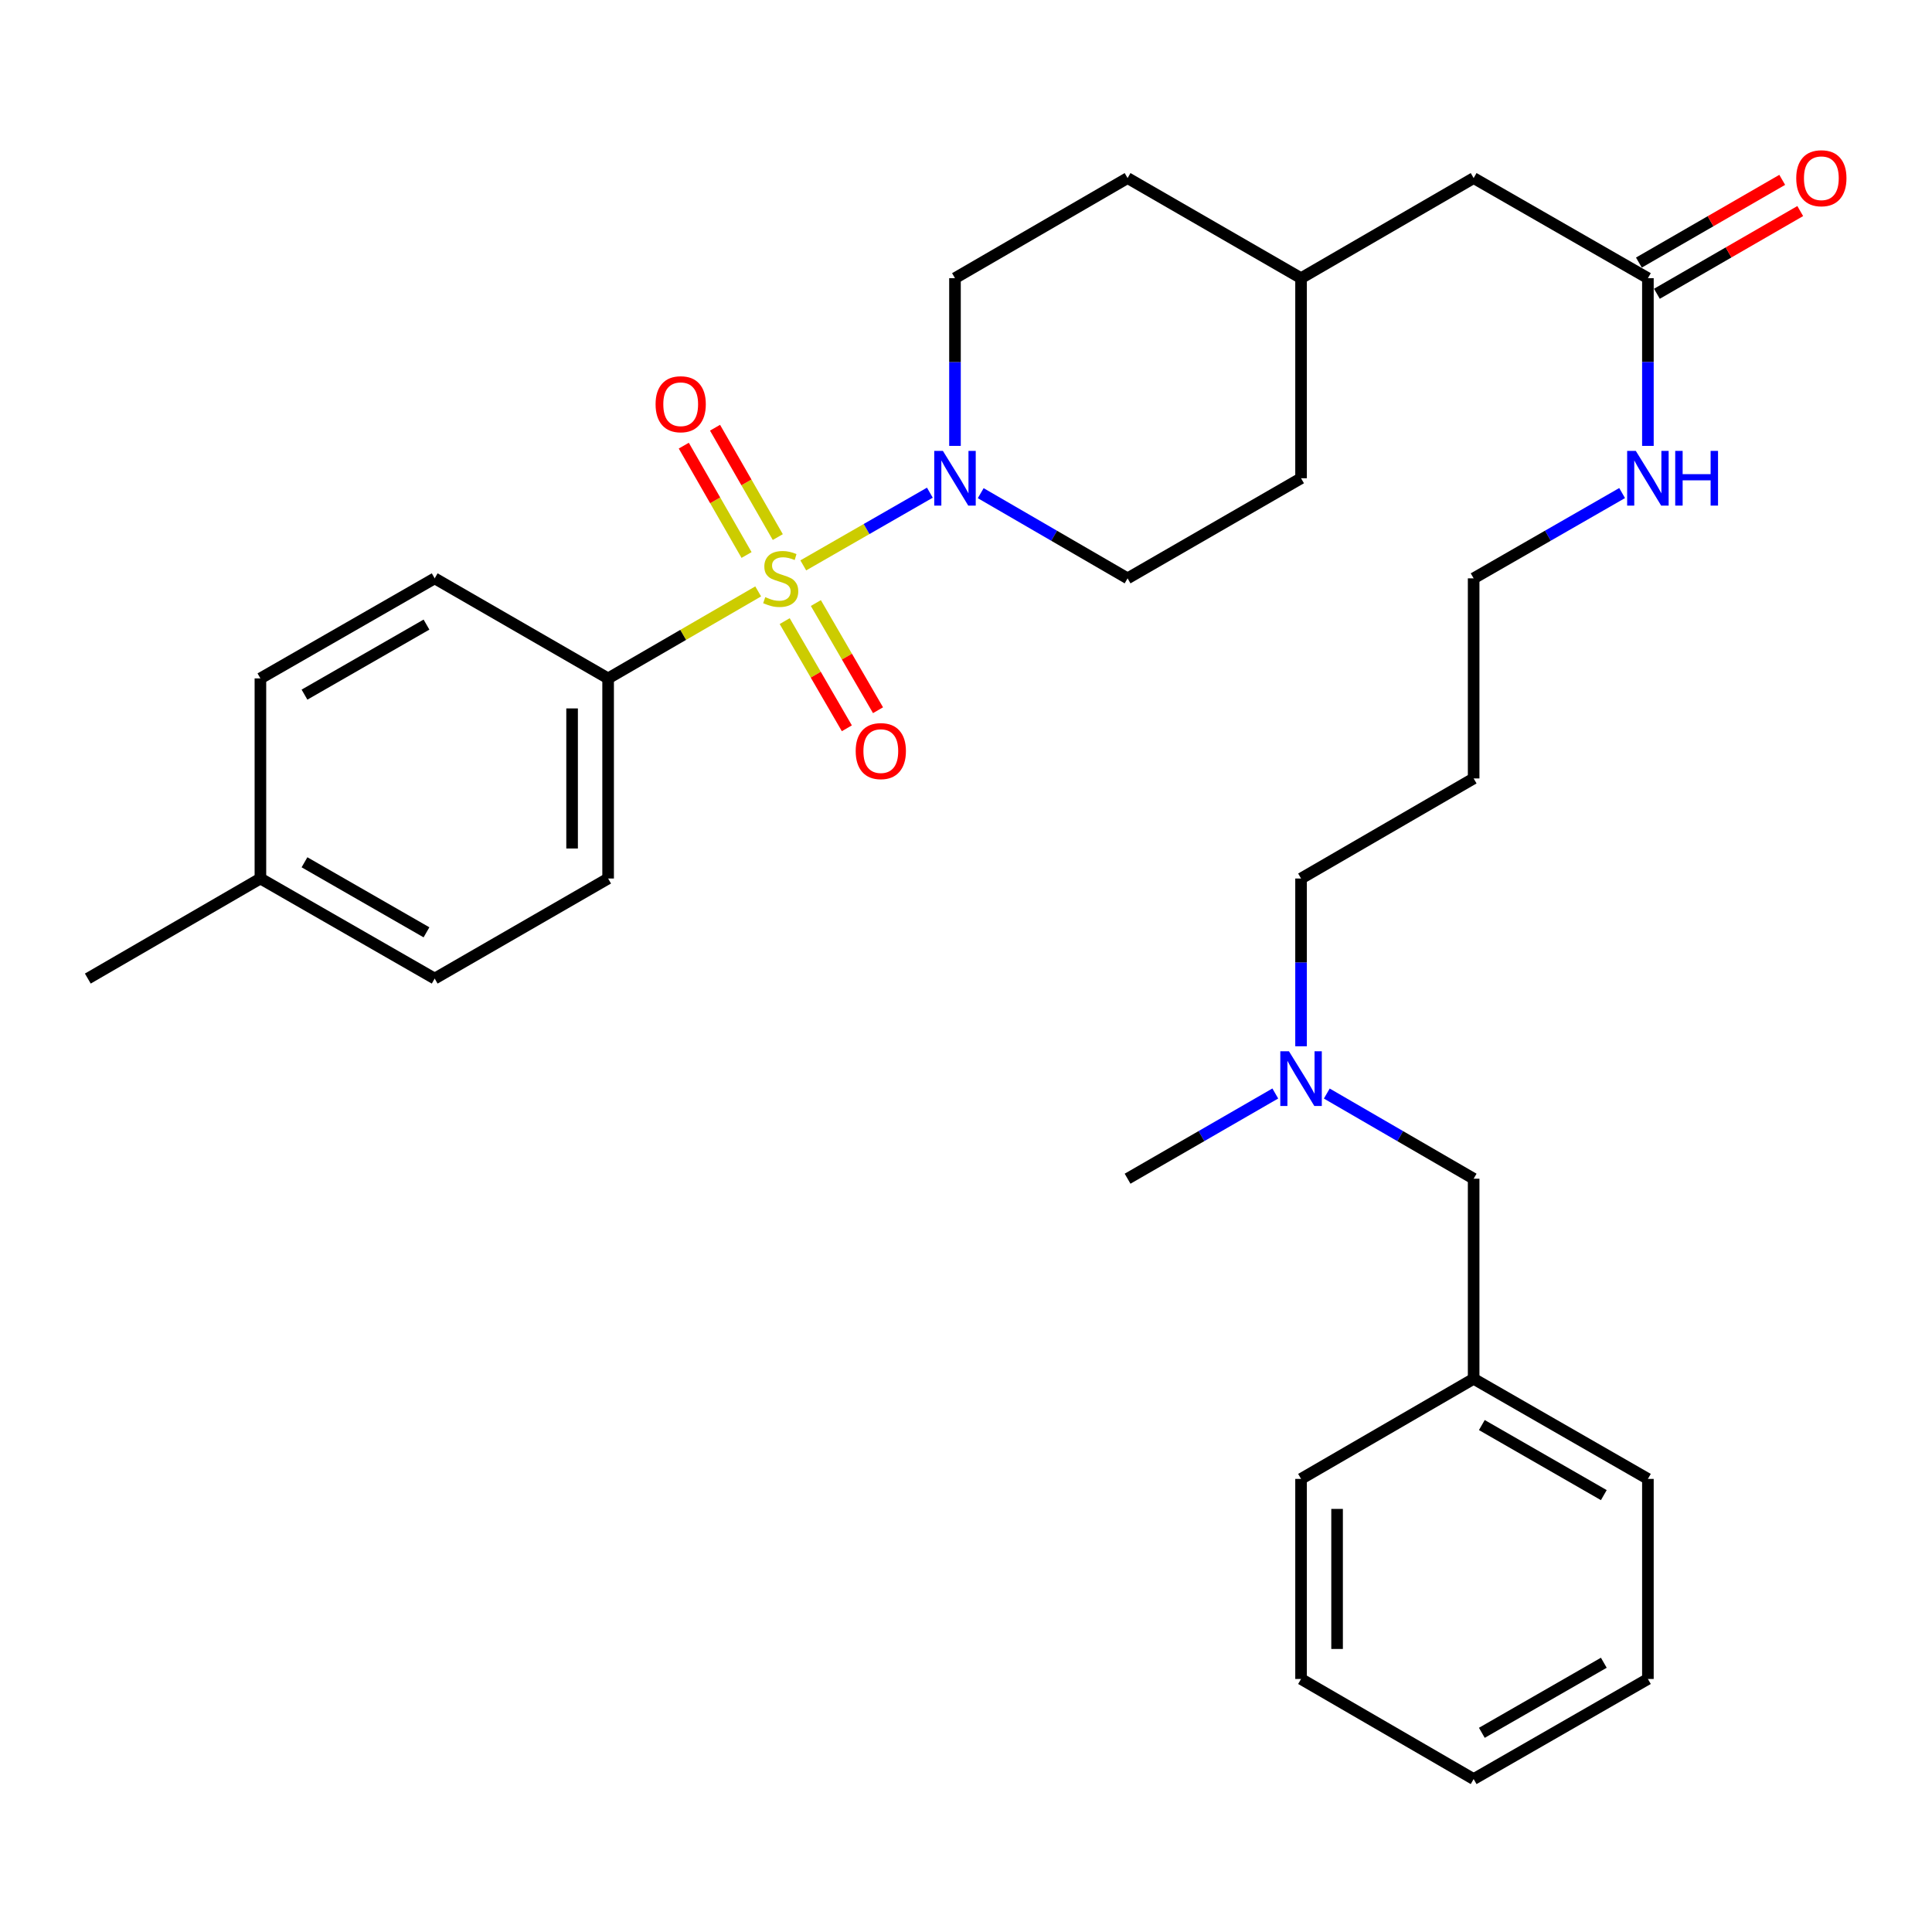<?xml version='1.0' encoding='iso-8859-1'?>
<svg version='1.1' baseProfile='full'
              xmlns='http://www.w3.org/2000/svg'
                      xmlns:rdkit='http://www.rdkit.org/xml'
                      xmlns:xlink='http://www.w3.org/1999/xlink'
                  xml:space='preserve'
width='1000px' height='1000px' viewBox='0 0 1000 1000'>
<!-- END OF HEADER -->
<rect style='opacity:1.0;fill:#FFFFFF;stroke:none' width='1000' height='1000' x='0' y='0'> </rect>
<path class='bond-0' d='M 415.776,292.642 L 448.535,273.826' style='fill:none;fill-rule:evenodd;stroke:#CCCC00;stroke-width:6px;stroke-linecap:butt;stroke-linejoin:miter;stroke-opacity:1' />
<path class='bond-0' d='M 448.535,273.826 L 481.295,255.009' style='fill:none;fill-rule:evenodd;stroke:#0000FF;stroke-width:6px;stroke-linecap:butt;stroke-linejoin:miter;stroke-opacity:1' />
<path class='bond-1' d='M 392.434,306.111 L 353.597,328.626' style='fill:none;fill-rule:evenodd;stroke:#CCCC00;stroke-width:6px;stroke-linecap:butt;stroke-linejoin:miter;stroke-opacity:1' />
<path class='bond-1' d='M 353.597,328.626 L 314.761,351.14' style='fill:none;fill-rule:evenodd;stroke:#000000;stroke-width:6px;stroke-linecap:butt;stroke-linejoin:miter;stroke-opacity:1' />
<path class='bond-2' d='M 406.157,321.49 L 422.243,349.228' style='fill:none;fill-rule:evenodd;stroke:#CCCC00;stroke-width:6px;stroke-linecap:butt;stroke-linejoin:miter;stroke-opacity:1' />
<path class='bond-2' d='M 422.243,349.228 L 438.33,376.965' style='fill:none;fill-rule:evenodd;stroke:#FF0000;stroke-width:6px;stroke-linecap:butt;stroke-linejoin:miter;stroke-opacity:1' />
<path class='bond-2' d='M 422.288,312.135 L 438.374,339.872' style='fill:none;fill-rule:evenodd;stroke:#CCCC00;stroke-width:6px;stroke-linecap:butt;stroke-linejoin:miter;stroke-opacity:1' />
<path class='bond-2' d='M 438.374,339.872 L 454.461,367.609' style='fill:none;fill-rule:evenodd;stroke:#FF0000;stroke-width:6px;stroke-linecap:butt;stroke-linejoin:miter;stroke-opacity:1' />
<path class='bond-3' d='M 402.586,277.989 L 386.343,249.687' style='fill:none;fill-rule:evenodd;stroke:#CCCC00;stroke-width:6px;stroke-linecap:butt;stroke-linejoin:miter;stroke-opacity:1' />
<path class='bond-3' d='M 386.343,249.687 L 370.1,221.384' style='fill:none;fill-rule:evenodd;stroke:#FF0000;stroke-width:6px;stroke-linecap:butt;stroke-linejoin:miter;stroke-opacity:1' />
<path class='bond-3' d='M 386.412,287.272 L 370.169,258.969' style='fill:none;fill-rule:evenodd;stroke:#CCCC00;stroke-width:6px;stroke-linecap:butt;stroke-linejoin:miter;stroke-opacity:1' />
<path class='bond-3' d='M 370.169,258.969 L 353.926,230.666' style='fill:none;fill-rule:evenodd;stroke:#FF0000;stroke-width:6px;stroke-linecap:butt;stroke-linejoin:miter;stroke-opacity:1' />
<path class='bond-5' d='M 507.621,255.267 L 545.627,277.309' style='fill:none;fill-rule:evenodd;stroke:#0000FF;stroke-width:6px;stroke-linecap:butt;stroke-linejoin:miter;stroke-opacity:1' />
<path class='bond-5' d='M 545.627,277.309 L 583.633,299.351' style='fill:none;fill-rule:evenodd;stroke:#000000;stroke-width:6px;stroke-linecap:butt;stroke-linejoin:miter;stroke-opacity:1' />
<path class='bond-6' d='M 494.299,230.792 L 494.299,187.387' style='fill:none;fill-rule:evenodd;stroke:#0000FF;stroke-width:6px;stroke-linecap:butt;stroke-linejoin:miter;stroke-opacity:1' />
<path class='bond-6' d='M 494.299,187.387 L 494.299,143.983' style='fill:none;fill-rule:evenodd;stroke:#000000;stroke-width:6px;stroke-linecap:butt;stroke-linejoin:miter;stroke-opacity:1' />
<path class='bond-8' d='M 314.761,351.14 L 314.761,454.719' style='fill:none;fill-rule:evenodd;stroke:#000000;stroke-width:6px;stroke-linecap:butt;stroke-linejoin:miter;stroke-opacity:1' />
<path class='bond-8' d='M 296.113,366.677 L 296.113,439.182' style='fill:none;fill-rule:evenodd;stroke:#000000;stroke-width:6px;stroke-linecap:butt;stroke-linejoin:miter;stroke-opacity:1' />
<path class='bond-9' d='M 314.761,351.14 L 224.992,299.351' style='fill:none;fill-rule:evenodd;stroke:#000000;stroke-width:6px;stroke-linecap:butt;stroke-linejoin:miter;stroke-opacity:1' />
<path class='bond-4' d='M 852.95,143.983 L 762.756,92.172' style='fill:none;fill-rule:evenodd;stroke:#000000;stroke-width:6px;stroke-linecap:butt;stroke-linejoin:miter;stroke-opacity:1' />
<path class='bond-7' d='M 857.61,152.058 L 894.704,130.652' style='fill:none;fill-rule:evenodd;stroke:#000000;stroke-width:6px;stroke-linecap:butt;stroke-linejoin:miter;stroke-opacity:1' />
<path class='bond-7' d='M 894.704,130.652 L 931.798,109.246' style='fill:none;fill-rule:evenodd;stroke:#FF0000;stroke-width:6px;stroke-linecap:butt;stroke-linejoin:miter;stroke-opacity:1' />
<path class='bond-7' d='M 848.29,135.907 L 885.384,114.501' style='fill:none;fill-rule:evenodd;stroke:#000000;stroke-width:6px;stroke-linecap:butt;stroke-linejoin:miter;stroke-opacity:1' />
<path class='bond-7' d='M 885.384,114.501 L 922.477,93.094' style='fill:none;fill-rule:evenodd;stroke:#FF0000;stroke-width:6px;stroke-linecap:butt;stroke-linejoin:miter;stroke-opacity:1' />
<path class='bond-10' d='M 852.95,143.983 L 852.95,187.387' style='fill:none;fill-rule:evenodd;stroke:#000000;stroke-width:6px;stroke-linecap:butt;stroke-linejoin:miter;stroke-opacity:1' />
<path class='bond-10' d='M 852.95,187.387 L 852.95,230.792' style='fill:none;fill-rule:evenodd;stroke:#0000FF;stroke-width:6px;stroke-linecap:butt;stroke-linejoin:miter;stroke-opacity:1' />
<path class='bond-16' d='M 583.633,299.351 L 673.423,247.54' style='fill:none;fill-rule:evenodd;stroke:#000000;stroke-width:6px;stroke-linecap:butt;stroke-linejoin:miter;stroke-opacity:1' />
<path class='bond-17' d='M 494.299,143.983 L 583.633,92.172' style='fill:none;fill-rule:evenodd;stroke:#000000;stroke-width:6px;stroke-linecap:butt;stroke-linejoin:miter;stroke-opacity:1' />
<path class='bond-15' d='M 314.761,454.719 L 224.992,506.508' style='fill:none;fill-rule:evenodd;stroke:#000000;stroke-width:6px;stroke-linecap:butt;stroke-linejoin:miter;stroke-opacity:1' />
<path class='bond-14' d='M 224.992,299.351 L 134.788,351.14' style='fill:none;fill-rule:evenodd;stroke:#000000;stroke-width:6px;stroke-linecap:butt;stroke-linejoin:miter;stroke-opacity:1' />
<path class='bond-14' d='M 220.747,323.291 L 157.604,359.544' style='fill:none;fill-rule:evenodd;stroke:#000000;stroke-width:6px;stroke-linecap:butt;stroke-linejoin:miter;stroke-opacity:1' />
<path class='bond-23' d='M 839.61,255.204 L 801.183,277.277' style='fill:none;fill-rule:evenodd;stroke:#0000FF;stroke-width:6px;stroke-linecap:butt;stroke-linejoin:miter;stroke-opacity:1' />
<path class='bond-23' d='M 801.183,277.277 L 762.756,299.351' style='fill:none;fill-rule:evenodd;stroke:#000000;stroke-width:6px;stroke-linecap:butt;stroke-linejoin:miter;stroke-opacity:1' />
<path class='bond-11' d='M 762.756,92.172 L 673.423,143.983' style='fill:none;fill-rule:evenodd;stroke:#000000;stroke-width:6px;stroke-linecap:butt;stroke-linejoin:miter;stroke-opacity:1' />
<path class='bond-12' d='M 673.423,541.548 L 673.423,498.133' style='fill:none;fill-rule:evenodd;stroke:#0000FF;stroke-width:6px;stroke-linecap:butt;stroke-linejoin:miter;stroke-opacity:1' />
<path class='bond-12' d='M 673.423,498.133 L 673.423,454.719' style='fill:none;fill-rule:evenodd;stroke:#000000;stroke-width:6px;stroke-linecap:butt;stroke-linejoin:miter;stroke-opacity:1' />
<path class='bond-13' d='M 686.744,566.022 L 724.75,588.059' style='fill:none;fill-rule:evenodd;stroke:#0000FF;stroke-width:6px;stroke-linecap:butt;stroke-linejoin:miter;stroke-opacity:1' />
<path class='bond-13' d='M 724.75,588.059 L 762.756,610.097' style='fill:none;fill-rule:evenodd;stroke:#000000;stroke-width:6px;stroke-linecap:butt;stroke-linejoin:miter;stroke-opacity:1' />
<path class='bond-24' d='M 660.091,565.988 L 621.862,588.043' style='fill:none;fill-rule:evenodd;stroke:#0000FF;stroke-width:6px;stroke-linecap:butt;stroke-linejoin:miter;stroke-opacity:1' />
<path class='bond-24' d='M 621.862,588.043 L 583.633,610.097' style='fill:none;fill-rule:evenodd;stroke:#000000;stroke-width:6px;stroke-linecap:butt;stroke-linejoin:miter;stroke-opacity:1' />
<path class='bond-20' d='M 762.756,610.097 L 762.756,713.665' style='fill:none;fill-rule:evenodd;stroke:#000000;stroke-width:6px;stroke-linecap:butt;stroke-linejoin:miter;stroke-opacity:1' />
<path class='bond-18' d='M 134.788,351.14 L 134.788,454.719' style='fill:none;fill-rule:evenodd;stroke:#000000;stroke-width:6px;stroke-linecap:butt;stroke-linejoin:miter;stroke-opacity:1' />
<path class='bond-31' d='M 224.992,506.508 L 134.788,454.719' style='fill:none;fill-rule:evenodd;stroke:#000000;stroke-width:6px;stroke-linecap:butt;stroke-linejoin:miter;stroke-opacity:1' />
<path class='bond-31' d='M 220.747,482.568 L 157.604,446.315' style='fill:none;fill-rule:evenodd;stroke:#000000;stroke-width:6px;stroke-linecap:butt;stroke-linejoin:miter;stroke-opacity:1' />
<path class='bond-32' d='M 673.423,247.54 L 673.423,143.983' style='fill:none;fill-rule:evenodd;stroke:#000000;stroke-width:6px;stroke-linecap:butt;stroke-linejoin:miter;stroke-opacity:1' />
<path class='bond-19' d='M 583.633,92.172 L 673.423,143.983' style='fill:none;fill-rule:evenodd;stroke:#000000;stroke-width:6px;stroke-linecap:butt;stroke-linejoin:miter;stroke-opacity:1' />
<path class='bond-25' d='M 134.788,454.719 L 45.455,506.508' style='fill:none;fill-rule:evenodd;stroke:#000000;stroke-width:6px;stroke-linecap:butt;stroke-linejoin:miter;stroke-opacity:1' />
<path class='bond-26' d='M 762.756,713.665 L 852.95,765.476' style='fill:none;fill-rule:evenodd;stroke:#000000;stroke-width:6px;stroke-linecap:butt;stroke-linejoin:miter;stroke-opacity:1' />
<path class='bond-26' d='M 766.997,737.607 L 830.132,773.874' style='fill:none;fill-rule:evenodd;stroke:#000000;stroke-width:6px;stroke-linecap:butt;stroke-linejoin:miter;stroke-opacity:1' />
<path class='bond-27' d='M 762.756,713.665 L 673.423,765.476' style='fill:none;fill-rule:evenodd;stroke:#000000;stroke-width:6px;stroke-linecap:butt;stroke-linejoin:miter;stroke-opacity:1' />
<path class='bond-21' d='M 762.756,402.919 L 762.756,299.351' style='fill:none;fill-rule:evenodd;stroke:#000000;stroke-width:6px;stroke-linecap:butt;stroke-linejoin:miter;stroke-opacity:1' />
<path class='bond-22' d='M 762.756,402.919 L 673.423,454.719' style='fill:none;fill-rule:evenodd;stroke:#000000;stroke-width:6px;stroke-linecap:butt;stroke-linejoin:miter;stroke-opacity:1' />
<path class='bond-29' d='M 852.95,765.476 L 852.95,869.034' style='fill:none;fill-rule:evenodd;stroke:#000000;stroke-width:6px;stroke-linecap:butt;stroke-linejoin:miter;stroke-opacity:1' />
<path class='bond-28' d='M 673.423,765.476 L 673.423,869.034' style='fill:none;fill-rule:evenodd;stroke:#000000;stroke-width:6px;stroke-linecap:butt;stroke-linejoin:miter;stroke-opacity:1' />
<path class='bond-28' d='M 692.07,781.009 L 692.07,853.5' style='fill:none;fill-rule:evenodd;stroke:#000000;stroke-width:6px;stroke-linecap:butt;stroke-linejoin:miter;stroke-opacity:1' />
<path class='bond-30' d='M 673.423,869.034 L 762.756,920.844' style='fill:none;fill-rule:evenodd;stroke:#000000;stroke-width:6px;stroke-linecap:butt;stroke-linejoin:miter;stroke-opacity:1' />
<path class='bond-33' d='M 852.95,869.034 L 762.756,920.844' style='fill:none;fill-rule:evenodd;stroke:#000000;stroke-width:6px;stroke-linecap:butt;stroke-linejoin:miter;stroke-opacity:1' />
<path class='bond-33' d='M 830.132,860.635 L 766.997,896.902' style='fill:none;fill-rule:evenodd;stroke:#000000;stroke-width:6px;stroke-linecap:butt;stroke-linejoin:miter;stroke-opacity:1' />
<path  class='atom-0' d='M 396.095 309.071
Q 396.415 309.191, 397.735 309.751
Q 399.055 310.311, 400.495 310.671
Q 401.975 310.991, 403.415 310.991
Q 406.095 310.991, 407.655 309.711
Q 409.215 308.391, 409.215 306.111
Q 409.215 304.551, 408.415 303.591
Q 407.655 302.631, 406.455 302.111
Q 405.255 301.591, 403.255 300.991
Q 400.735 300.231, 399.215 299.511
Q 397.735 298.791, 396.655 297.271
Q 395.615 295.751, 395.615 293.191
Q 395.615 289.631, 398.015 287.431
Q 400.455 285.231, 405.255 285.231
Q 408.535 285.231, 412.255 286.791
L 411.335 289.871
Q 407.935 288.471, 405.375 288.471
Q 402.615 288.471, 401.095 289.631
Q 399.575 290.751, 399.615 292.711
Q 399.615 294.231, 400.375 295.151
Q 401.175 296.071, 402.295 296.591
Q 403.455 297.111, 405.375 297.711
Q 407.935 298.511, 409.455 299.311
Q 410.975 300.111, 412.055 301.751
Q 413.175 303.351, 413.175 306.111
Q 413.175 310.031, 410.535 312.151
Q 407.935 314.231, 403.575 314.231
Q 401.055 314.231, 399.135 313.671
Q 397.255 313.151, 395.015 312.231
L 396.095 309.071
' fill='#CCCC00'/>
<path  class='atom-1' d='M 488.039 233.38
L 497.319 248.38
Q 498.239 249.86, 499.719 252.54
Q 501.199 255.22, 501.279 255.38
L 501.279 233.38
L 505.039 233.38
L 505.039 261.7
L 501.159 261.7
L 491.199 245.3
Q 490.039 243.38, 488.799 241.18
Q 487.599 238.98, 487.239 238.3
L 487.239 261.7
L 483.559 261.7
L 483.559 233.38
L 488.039 233.38
' fill='#0000FF'/>
<path  class='atom-3' d='M 442.905 388.764
Q 442.905 381.964, 446.265 378.164
Q 449.625 374.364, 455.905 374.364
Q 462.185 374.364, 465.545 378.164
Q 468.905 381.964, 468.905 388.764
Q 468.905 395.644, 465.505 399.564
Q 462.105 403.444, 455.905 403.444
Q 449.665 403.444, 446.265 399.564
Q 442.905 395.684, 442.905 388.764
M 455.905 400.244
Q 460.225 400.244, 462.545 397.364
Q 464.905 394.444, 464.905 388.764
Q 464.905 383.204, 462.545 380.404
Q 460.225 377.564, 455.905 377.564
Q 451.585 377.564, 449.225 380.364
Q 446.905 383.164, 446.905 388.764
Q 446.905 394.484, 449.225 397.364
Q 451.585 400.244, 455.905 400.244
' fill='#FF0000'/>
<path  class='atom-4' d='M 339.326 209.227
Q 339.326 202.427, 342.686 198.627
Q 346.046 194.827, 352.326 194.827
Q 358.606 194.827, 361.966 198.627
Q 365.326 202.427, 365.326 209.227
Q 365.326 216.107, 361.926 220.027
Q 358.526 223.907, 352.326 223.907
Q 346.086 223.907, 342.686 220.027
Q 339.326 216.147, 339.326 209.227
M 352.326 220.707
Q 356.646 220.707, 358.966 217.827
Q 361.326 214.907, 361.326 209.227
Q 361.326 203.667, 358.966 200.867
Q 356.646 198.027, 352.326 198.027
Q 348.006 198.027, 345.646 200.827
Q 343.326 203.627, 343.326 209.227
Q 343.326 214.947, 345.646 217.827
Q 348.006 220.707, 352.326 220.707
' fill='#FF0000'/>
<path  class='atom-8' d='M 929.729 92.252
Q 929.729 85.452, 933.089 81.652
Q 936.449 77.852, 942.729 77.852
Q 949.009 77.852, 952.369 81.652
Q 955.729 85.452, 955.729 92.252
Q 955.729 99.132, 952.329 103.052
Q 948.929 106.932, 942.729 106.932
Q 936.489 106.932, 933.089 103.052
Q 929.729 99.172, 929.729 92.252
M 942.729 103.732
Q 947.049 103.732, 949.369 100.852
Q 951.729 97.932, 951.729 92.252
Q 951.729 86.692, 949.369 83.892
Q 947.049 81.052, 942.729 81.052
Q 938.409 81.052, 936.049 83.852
Q 933.729 86.652, 933.729 92.252
Q 933.729 97.972, 936.049 100.852
Q 938.409 103.732, 942.729 103.732
' fill='#FF0000'/>
<path  class='atom-11' d='M 846.69 233.38
L 855.97 248.38
Q 856.89 249.86, 858.37 252.54
Q 859.85 255.22, 859.93 255.38
L 859.93 233.38
L 863.69 233.38
L 863.69 261.7
L 859.81 261.7
L 849.85 245.3
Q 848.69 243.38, 847.45 241.18
Q 846.25 238.98, 845.89 238.3
L 845.89 261.7
L 842.21 261.7
L 842.21 233.38
L 846.69 233.38
' fill='#0000FF'/>
<path  class='atom-11' d='M 867.09 233.38
L 870.93 233.38
L 870.93 245.42
L 885.41 245.42
L 885.41 233.38
L 889.25 233.38
L 889.25 261.7
L 885.41 261.7
L 885.41 248.62
L 870.93 248.62
L 870.93 261.7
L 867.09 261.7
L 867.09 233.38
' fill='#0000FF'/>
<path  class='atom-13' d='M 667.163 544.137
L 676.443 559.137
Q 677.363 560.617, 678.843 563.297
Q 680.323 565.977, 680.403 566.137
L 680.403 544.137
L 684.163 544.137
L 684.163 572.457
L 680.283 572.457
L 670.323 556.057
Q 669.163 554.137, 667.923 551.937
Q 666.723 549.737, 666.363 549.057
L 666.363 572.457
L 662.683 572.457
L 662.683 544.137
L 667.163 544.137
' fill='#0000FF'/>
</svg>
